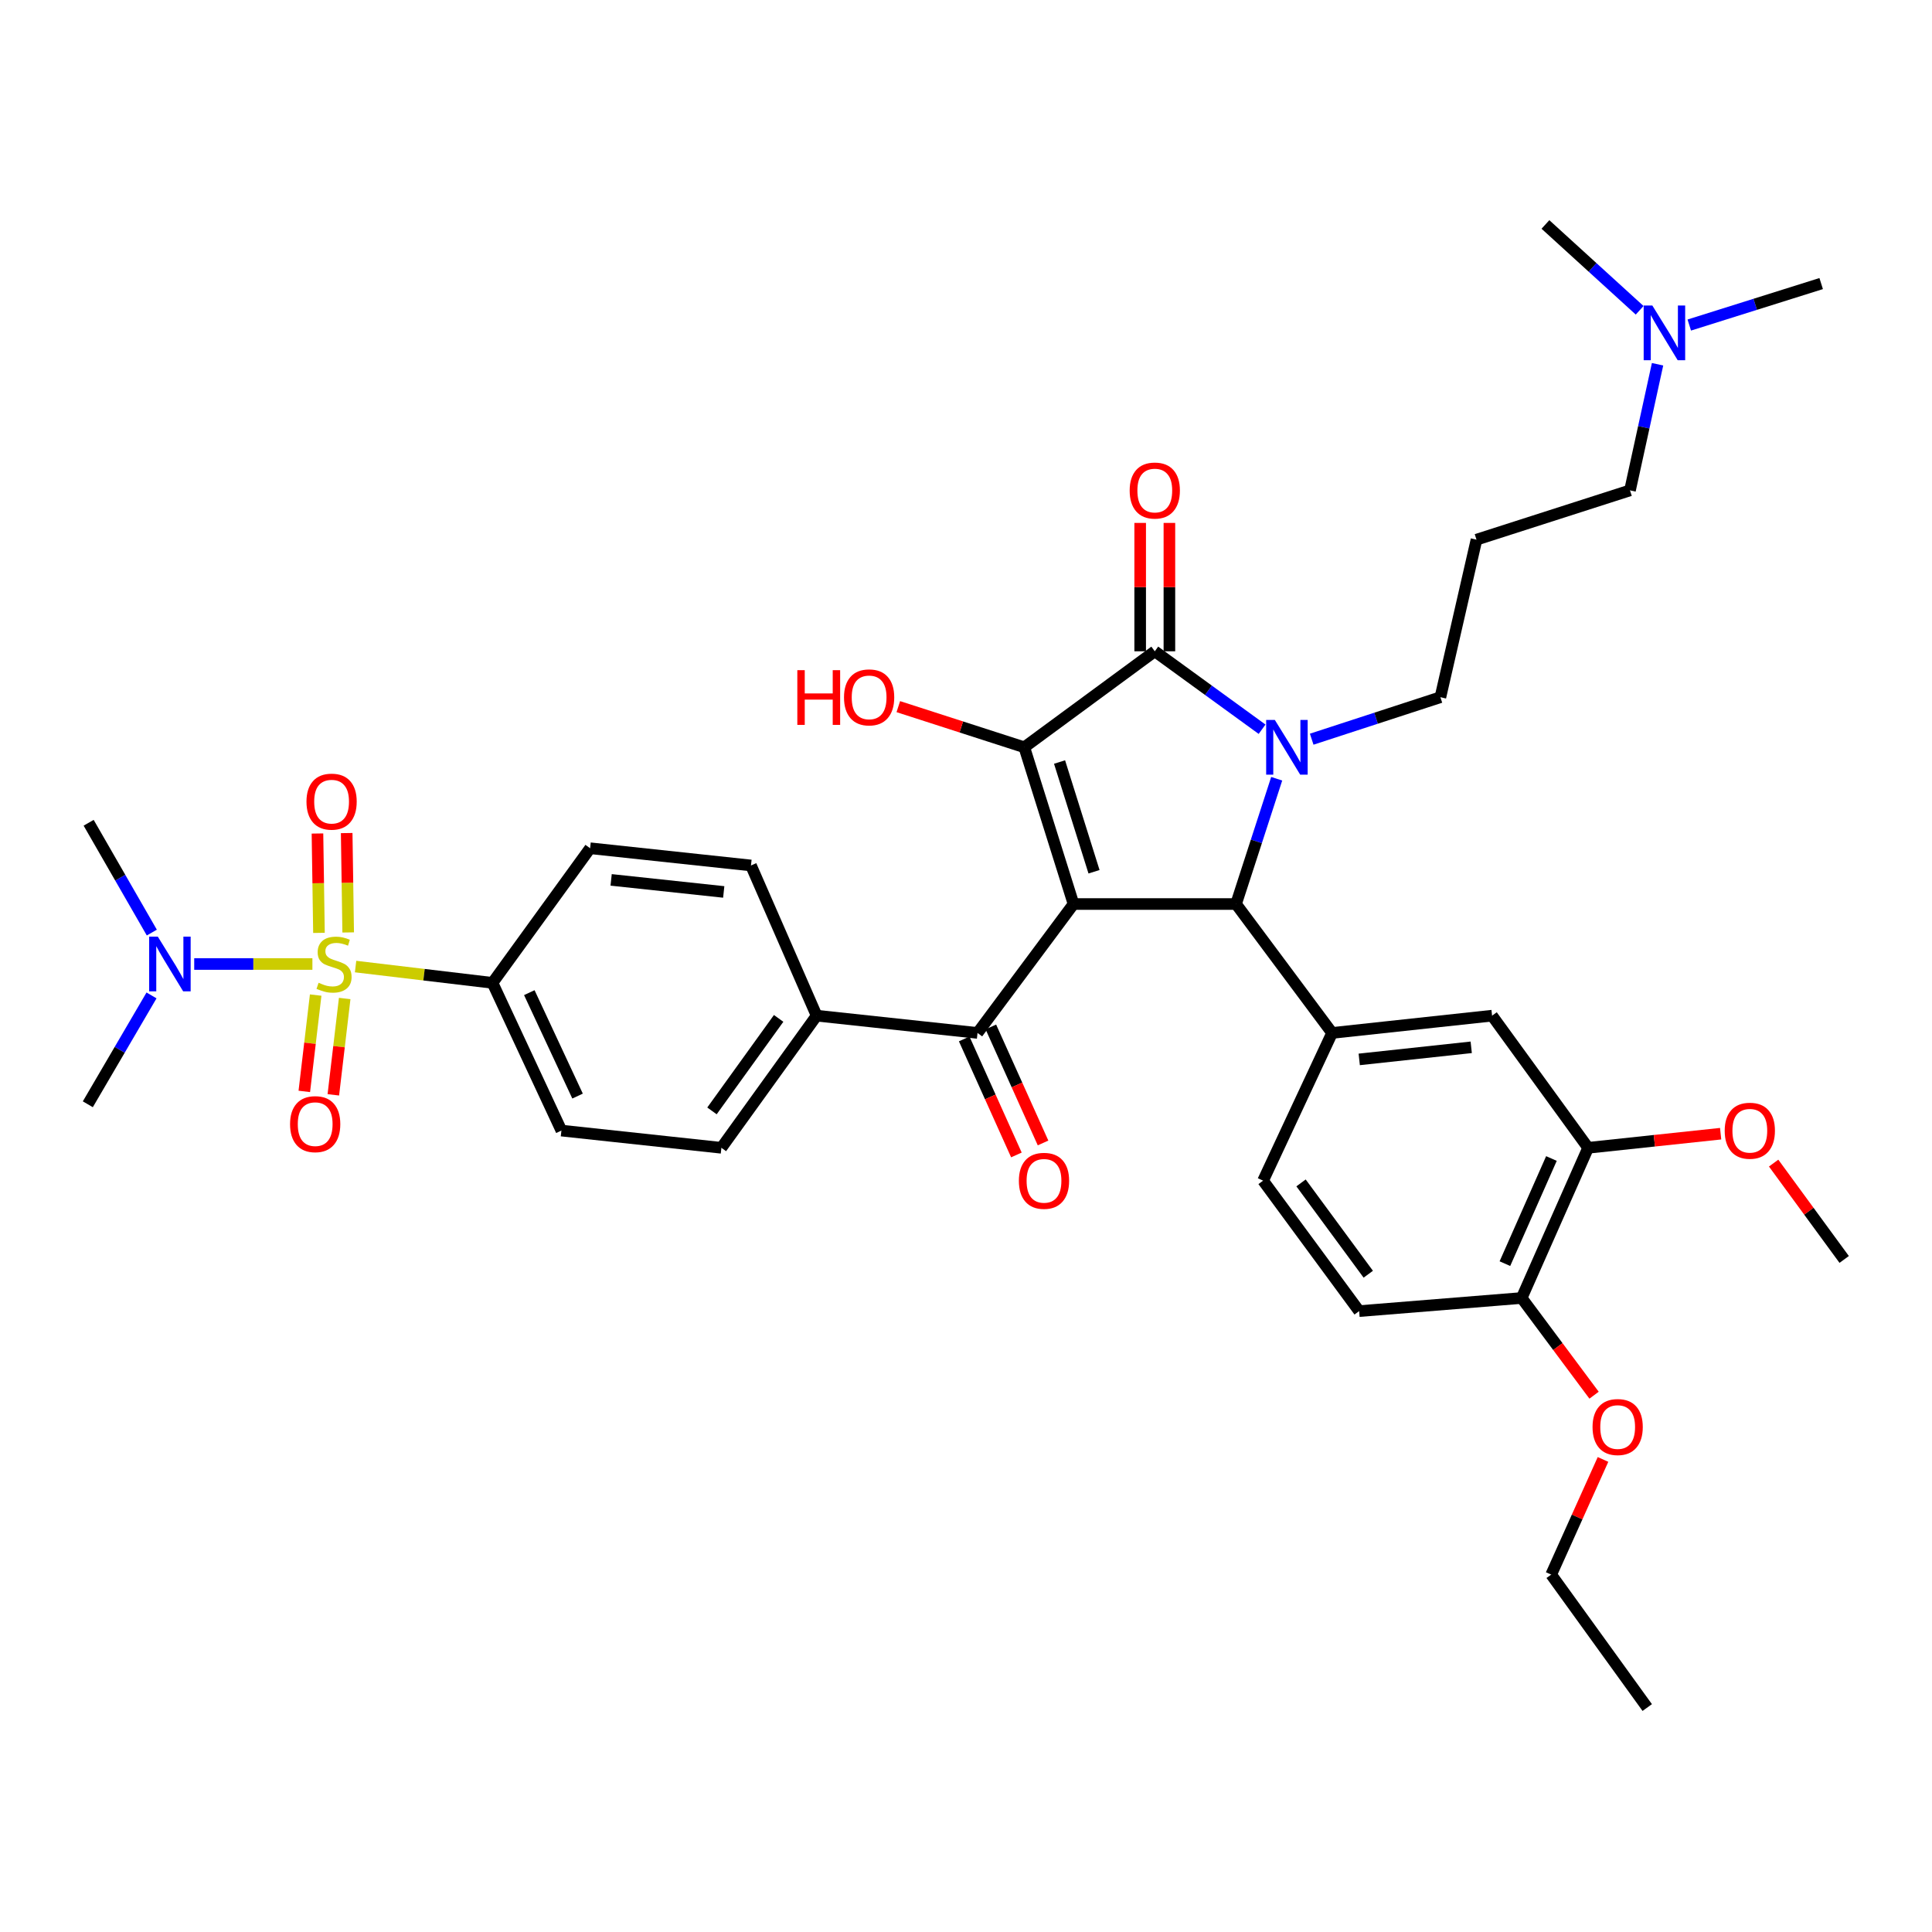 <?xml version='1.0' encoding='iso-8859-1'?>
<svg version='1.1' baseProfile='full'
              xmlns='http://www.w3.org/2000/svg'
                      xmlns:rdkit='http://www.rdkit.org/xml'
                      xmlns:xlink='http://www.w3.org/1999/xlink'
                  xml:space='preserve'
width='1000px' height='1000px' viewBox='0 0 1000 1000'>
<!-- END OF HEADER -->
<rect style='opacity:1.0;fill:#FFFFFF;stroke:none' width='1000' height='1000' x='0' y='0'> </rect>
<path class='bond-1' d='M 555.656,467.924 L 530.169,386.788' style='fill:none;fill-rule:evenodd;stroke:#000000;stroke-width:6px;stroke-linecap:butt;stroke-linejoin:miter;stroke-opacity:1' />
<path class='bond-1' d='M 566.264,451.22 L 548.423,394.425' style='fill:none;fill-rule:evenodd;stroke:#000000;stroke-width:6px;stroke-linecap:butt;stroke-linejoin:miter;stroke-opacity:1' />
<path class='bond-4' d='M 555.656,467.924 L 639.775,467.924' style='fill:none;fill-rule:evenodd;stroke:#000000;stroke-width:6px;stroke-linecap:butt;stroke-linejoin:miter;stroke-opacity:1' />
<path class='bond-5' d='M 555.656,467.924 L 505.966,534.648' style='fill:none;fill-rule:evenodd;stroke:#000000;stroke-width:6px;stroke-linecap:butt;stroke-linejoin:miter;stroke-opacity:1' />
<path class='bond-0' d='M 660.817,403.081 L 650.296,435.502' style='fill:none;fill-rule:evenodd;stroke:#0000FF;stroke-width:6px;stroke-linecap:butt;stroke-linejoin:miter;stroke-opacity:1' />
<path class='bond-0' d='M 650.296,435.502 L 639.775,467.924' style='fill:none;fill-rule:evenodd;stroke:#000000;stroke-width:6px;stroke-linecap:butt;stroke-linejoin:miter;stroke-opacity:1' />
<path class='bond-19' d='M 678.933,382.604 L 712.242,371.742' style='fill:none;fill-rule:evenodd;stroke:#0000FF;stroke-width:6px;stroke-linecap:butt;stroke-linejoin:miter;stroke-opacity:1' />
<path class='bond-19' d='M 712.242,371.742 L 745.55,360.88' style='fill:none;fill-rule:evenodd;stroke:#000000;stroke-width:6px;stroke-linecap:butt;stroke-linejoin:miter;stroke-opacity:1' />
<path class='bond-37' d='M 653.25,377.451 L 625.483,357.279' style='fill:none;fill-rule:evenodd;stroke:#0000FF;stroke-width:6px;stroke-linecap:butt;stroke-linejoin:miter;stroke-opacity:1' />
<path class='bond-37' d='M 625.483,357.279 L 597.716,337.107' style='fill:none;fill-rule:evenodd;stroke:#000000;stroke-width:6px;stroke-linecap:butt;stroke-linejoin:miter;stroke-opacity:1' />
<path class='bond-3' d='M 530.169,386.788 L 597.716,337.107' style='fill:none;fill-rule:evenodd;stroke:#000000;stroke-width:6px;stroke-linecap:butt;stroke-linejoin:miter;stroke-opacity:1' />
<path class='bond-18' d='M 530.169,386.788 L 497.567,376.271' style='fill:none;fill-rule:evenodd;stroke:#000000;stroke-width:6px;stroke-linecap:butt;stroke-linejoin:miter;stroke-opacity:1' />
<path class='bond-18' d='M 497.567,376.271 L 464.966,365.754' style='fill:none;fill-rule:evenodd;stroke:#FF0000;stroke-width:6px;stroke-linecap:butt;stroke-linejoin:miter;stroke-opacity:1' />
<path class='bond-2' d='M 184.047,500.292 L 219.479,504.508' style='fill:none;fill-rule:evenodd;stroke:#CCCC00;stroke-width:6px;stroke-linecap:butt;stroke-linejoin:miter;stroke-opacity:1' />
<path class='bond-2' d='M 219.479,504.508 L 254.912,508.723' style='fill:none;fill-rule:evenodd;stroke:#000000;stroke-width:6px;stroke-linecap:butt;stroke-linejoin:miter;stroke-opacity:1' />
<path class='bond-8' d='M 161.698,498.966 L 131.112,498.966' style='fill:none;fill-rule:evenodd;stroke:#CCCC00;stroke-width:6px;stroke-linecap:butt;stroke-linejoin:miter;stroke-opacity:1' />
<path class='bond-8' d='M 131.112,498.966 L 100.527,498.966' style='fill:none;fill-rule:evenodd;stroke:#0000FF;stroke-width:6px;stroke-linecap:butt;stroke-linejoin:miter;stroke-opacity:1' />
<path class='bond-10' d='M 163.39,515.045 L 160.45,539.978' style='fill:none;fill-rule:evenodd;stroke:#CCCC00;stroke-width:6px;stroke-linecap:butt;stroke-linejoin:miter;stroke-opacity:1' />
<path class='bond-10' d='M 160.45,539.978 L 157.51,564.911' style='fill:none;fill-rule:evenodd;stroke:#FF0000;stroke-width:6px;stroke-linecap:butt;stroke-linejoin:miter;stroke-opacity:1' />
<path class='bond-10' d='M 178.413,516.817 L 175.473,541.75' style='fill:none;fill-rule:evenodd;stroke:#CCCC00;stroke-width:6px;stroke-linecap:butt;stroke-linejoin:miter;stroke-opacity:1' />
<path class='bond-10' d='M 175.473,541.75 L 172.532,566.683' style='fill:none;fill-rule:evenodd;stroke:#FF0000;stroke-width:6px;stroke-linecap:butt;stroke-linejoin:miter;stroke-opacity:1' />
<path class='bond-11' d='M 180.22,482.629 L 179.832,456.91' style='fill:none;fill-rule:evenodd;stroke:#CCCC00;stroke-width:6px;stroke-linecap:butt;stroke-linejoin:miter;stroke-opacity:1' />
<path class='bond-11' d='M 179.832,456.91 L 179.444,431.191' style='fill:none;fill-rule:evenodd;stroke:#FF0000;stroke-width:6px;stroke-linecap:butt;stroke-linejoin:miter;stroke-opacity:1' />
<path class='bond-11' d='M 165.095,482.857 L 164.707,457.138' style='fill:none;fill-rule:evenodd;stroke:#CCCC00;stroke-width:6px;stroke-linecap:butt;stroke-linejoin:miter;stroke-opacity:1' />
<path class='bond-11' d='M 164.707,457.138 L 164.319,431.419' style='fill:none;fill-rule:evenodd;stroke:#FF0000;stroke-width:6px;stroke-linecap:butt;stroke-linejoin:miter;stroke-opacity:1' />
<path class='bond-14' d='M 605.279,337.107 L 605.279,303.884' style='fill:none;fill-rule:evenodd;stroke:#000000;stroke-width:6px;stroke-linecap:butt;stroke-linejoin:miter;stroke-opacity:1' />
<path class='bond-14' d='M 605.279,303.884 L 605.279,270.662' style='fill:none;fill-rule:evenodd;stroke:#FF0000;stroke-width:6px;stroke-linecap:butt;stroke-linejoin:miter;stroke-opacity:1' />
<path class='bond-14' d='M 590.153,337.107 L 590.153,303.884' style='fill:none;fill-rule:evenodd;stroke:#000000;stroke-width:6px;stroke-linecap:butt;stroke-linejoin:miter;stroke-opacity:1' />
<path class='bond-14' d='M 590.153,303.884 L 590.153,270.662' style='fill:none;fill-rule:evenodd;stroke:#FF0000;stroke-width:6px;stroke-linecap:butt;stroke-linejoin:miter;stroke-opacity:1' />
<path class='bond-6' d='M 639.775,467.924 L 689.491,534.648' style='fill:none;fill-rule:evenodd;stroke:#000000;stroke-width:6px;stroke-linecap:butt;stroke-linejoin:miter;stroke-opacity:1' />
<path class='bond-13' d='M 505.966,534.648 L 422.688,525.706' style='fill:none;fill-rule:evenodd;stroke:#000000;stroke-width:6px;stroke-linecap:butt;stroke-linejoin:miter;stroke-opacity:1' />
<path class='bond-16' d='M 499.069,537.751 L 512.578,567.775' style='fill:none;fill-rule:evenodd;stroke:#000000;stroke-width:6px;stroke-linecap:butt;stroke-linejoin:miter;stroke-opacity:1' />
<path class='bond-16' d='M 512.578,567.775 L 526.087,597.798' style='fill:none;fill-rule:evenodd;stroke:#FF0000;stroke-width:6px;stroke-linecap:butt;stroke-linejoin:miter;stroke-opacity:1' />
<path class='bond-16' d='M 512.864,531.544 L 526.372,561.568' style='fill:none;fill-rule:evenodd;stroke:#000000;stroke-width:6px;stroke-linecap:butt;stroke-linejoin:miter;stroke-opacity:1' />
<path class='bond-16' d='M 526.372,561.568 L 539.881,591.592' style='fill:none;fill-rule:evenodd;stroke:#FF0000;stroke-width:6px;stroke-linecap:butt;stroke-linejoin:miter;stroke-opacity:1' />
<path class='bond-9' d='M 689.491,534.648 L 772.299,525.706' style='fill:none;fill-rule:evenodd;stroke:#000000;stroke-width:6px;stroke-linecap:butt;stroke-linejoin:miter;stroke-opacity:1' />
<path class='bond-9' d='M 703.536,548.345 L 761.501,542.086' style='fill:none;fill-rule:evenodd;stroke:#000000;stroke-width:6px;stroke-linecap:butt;stroke-linejoin:miter;stroke-opacity:1' />
<path class='bond-15' d='M 689.491,534.648 L 653.776,611.111' style='fill:none;fill-rule:evenodd;stroke:#000000;stroke-width:6px;stroke-linecap:butt;stroke-linejoin:miter;stroke-opacity:1' />
<path class='bond-7' d='M 254.912,508.723 L 290.585,585.186' style='fill:none;fill-rule:evenodd;stroke:#000000;stroke-width:6px;stroke-linecap:butt;stroke-linejoin:miter;stroke-opacity:1' />
<path class='bond-7' d='M 273.971,513.797 L 298.942,567.322' style='fill:none;fill-rule:evenodd;stroke:#000000;stroke-width:6px;stroke-linecap:butt;stroke-linejoin:miter;stroke-opacity:1' />
<path class='bond-38' d='M 254.912,508.723 L 305.442,439.049' style='fill:none;fill-rule:evenodd;stroke:#000000;stroke-width:6px;stroke-linecap:butt;stroke-linejoin:miter;stroke-opacity:1' />
<path class='bond-30' d='M 78.426,515.229 L 61.94,543.401' style='fill:none;fill-rule:evenodd;stroke:#0000FF;stroke-width:6px;stroke-linecap:butt;stroke-linejoin:miter;stroke-opacity:1' />
<path class='bond-30' d='M 61.94,543.401 L 45.455,571.573' style='fill:none;fill-rule:evenodd;stroke:#000000;stroke-width:6px;stroke-linecap:butt;stroke-linejoin:miter;stroke-opacity:1' />
<path class='bond-31' d='M 78.582,482.698 L 62.233,454.281' style='fill:none;fill-rule:evenodd;stroke:#0000FF;stroke-width:6px;stroke-linecap:butt;stroke-linejoin:miter;stroke-opacity:1' />
<path class='bond-31' d='M 62.233,454.281 L 45.883,425.864' style='fill:none;fill-rule:evenodd;stroke:#000000;stroke-width:6px;stroke-linecap:butt;stroke-linejoin:miter;stroke-opacity:1' />
<path class='bond-12' d='M 772.299,525.706 L 822.014,594.102' style='fill:none;fill-rule:evenodd;stroke:#000000;stroke-width:6px;stroke-linecap:butt;stroke-linejoin:miter;stroke-opacity:1' />
<path class='bond-27' d='M 822.014,594.102 L 856.307,590.449' style='fill:none;fill-rule:evenodd;stroke:#000000;stroke-width:6px;stroke-linecap:butt;stroke-linejoin:miter;stroke-opacity:1' />
<path class='bond-27' d='M 856.307,590.449 L 890.6,586.795' style='fill:none;fill-rule:evenodd;stroke:#FF0000;stroke-width:6px;stroke-linecap:butt;stroke-linejoin:miter;stroke-opacity:1' />
<path class='bond-39' d='M 822.014,594.102 L 787.61,671.843' style='fill:none;fill-rule:evenodd;stroke:#000000;stroke-width:6px;stroke-linecap:butt;stroke-linejoin:miter;stroke-opacity:1' />
<path class='bond-39' d='M 803.021,599.642 L 778.938,654.061' style='fill:none;fill-rule:evenodd;stroke:#000000;stroke-width:6px;stroke-linecap:butt;stroke-linejoin:miter;stroke-opacity:1' />
<path class='bond-23' d='M 422.688,525.706 L 388.704,447.966' style='fill:none;fill-rule:evenodd;stroke:#000000;stroke-width:6px;stroke-linecap:butt;stroke-linejoin:miter;stroke-opacity:1' />
<path class='bond-24' d='M 422.688,525.706 L 373.393,594.102' style='fill:none;fill-rule:evenodd;stroke:#000000;stroke-width:6px;stroke-linecap:butt;stroke-linejoin:miter;stroke-opacity:1' />
<path class='bond-24' d='M 403.022,527.121 L 368.516,574.999' style='fill:none;fill-rule:evenodd;stroke:#000000;stroke-width:6px;stroke-linecap:butt;stroke-linejoin:miter;stroke-opacity:1' />
<path class='bond-22' d='M 653.776,611.111 L 703.491,678.633' style='fill:none;fill-rule:evenodd;stroke:#000000;stroke-width:6px;stroke-linecap:butt;stroke-linejoin:miter;stroke-opacity:1' />
<path class='bond-22' d='M 673.414,612.271 L 708.214,659.536' style='fill:none;fill-rule:evenodd;stroke:#000000;stroke-width:6px;stroke-linecap:butt;stroke-linejoin:miter;stroke-opacity:1' />
<path class='bond-17' d='M 787.61,671.843 L 703.491,678.633' style='fill:none;fill-rule:evenodd;stroke:#000000;stroke-width:6px;stroke-linecap:butt;stroke-linejoin:miter;stroke-opacity:1' />
<path class='bond-28' d='M 787.61,671.843 L 806.347,696.997' style='fill:none;fill-rule:evenodd;stroke:#000000;stroke-width:6px;stroke-linecap:butt;stroke-linejoin:miter;stroke-opacity:1' />
<path class='bond-28' d='M 806.347,696.997 L 825.084,722.151' style='fill:none;fill-rule:evenodd;stroke:#FF0000;stroke-width:6px;stroke-linecap:butt;stroke-linejoin:miter;stroke-opacity:1' />
<path class='bond-25' d='M 745.55,360.88 L 764.231,279.332' style='fill:none;fill-rule:evenodd;stroke:#000000;stroke-width:6px;stroke-linecap:butt;stroke-linejoin:miter;stroke-opacity:1' />
<path class='bond-20' d='M 290.585,585.186 L 373.393,594.102' style='fill:none;fill-rule:evenodd;stroke:#000000;stroke-width:6px;stroke-linecap:butt;stroke-linejoin:miter;stroke-opacity:1' />
<path class='bond-21' d='M 305.442,439.049 L 388.704,447.966' style='fill:none;fill-rule:evenodd;stroke:#000000;stroke-width:6px;stroke-linecap:butt;stroke-linejoin:miter;stroke-opacity:1' />
<path class='bond-21' d='M 316.321,455.427 L 374.604,461.668' style='fill:none;fill-rule:evenodd;stroke:#000000;stroke-width:6px;stroke-linecap:butt;stroke-linejoin:miter;stroke-opacity:1' />
<path class='bond-29' d='M 764.231,279.332 L 843.678,253.819' style='fill:none;fill-rule:evenodd;stroke:#000000;stroke-width:6px;stroke-linecap:butt;stroke-linejoin:miter;stroke-opacity:1' />
<path class='bond-26' d='M 857.95,188.535 L 850.814,221.177' style='fill:none;fill-rule:evenodd;stroke:#0000FF;stroke-width:6px;stroke-linecap:butt;stroke-linejoin:miter;stroke-opacity:1' />
<path class='bond-26' d='M 850.814,221.177 L 843.678,253.819' style='fill:none;fill-rule:evenodd;stroke:#000000;stroke-width:6px;stroke-linecap:butt;stroke-linejoin:miter;stroke-opacity:1' />
<path class='bond-32' d='M 874.368,168.243 L 908.503,157.509' style='fill:none;fill-rule:evenodd;stroke:#0000FF;stroke-width:6px;stroke-linecap:butt;stroke-linejoin:miter;stroke-opacity:1' />
<path class='bond-32' d='M 908.503,157.509 L 942.638,146.776' style='fill:none;fill-rule:evenodd;stroke:#000000;stroke-width:6px;stroke-linecap:butt;stroke-linejoin:miter;stroke-opacity:1' />
<path class='bond-33' d='M 848.679,160.606 L 824.296,138.392' style='fill:none;fill-rule:evenodd;stroke:#0000FF;stroke-width:6px;stroke-linecap:butt;stroke-linejoin:miter;stroke-opacity:1' />
<path class='bond-33' d='M 824.296,138.392 L 799.913,116.178' style='fill:none;fill-rule:evenodd;stroke:#000000;stroke-width:6px;stroke-linecap:butt;stroke-linejoin:miter;stroke-opacity:1' />
<path class='bond-35' d='M 918.026,602.013 L 936.286,626.949' style='fill:none;fill-rule:evenodd;stroke:#FF0000;stroke-width:6px;stroke-linecap:butt;stroke-linejoin:miter;stroke-opacity:1' />
<path class='bond-35' d='M 936.286,626.949 L 954.545,651.885' style='fill:none;fill-rule:evenodd;stroke:#000000;stroke-width:6px;stroke-linecap:butt;stroke-linejoin:miter;stroke-opacity:1' />
<path class='bond-34' d='M 829.716,755.406 L 816.306,785.21' style='fill:none;fill-rule:evenodd;stroke:#FF0000;stroke-width:6px;stroke-linecap:butt;stroke-linejoin:miter;stroke-opacity:1' />
<path class='bond-34' d='M 816.306,785.21 L 802.896,815.014' style='fill:none;fill-rule:evenodd;stroke:#000000;stroke-width:6px;stroke-linecap:butt;stroke-linejoin:miter;stroke-opacity:1' />
<path class='bond-36' d='M 802.896,815.014 L 852.611,883.822' style='fill:none;fill-rule:evenodd;stroke:#000000;stroke-width:6px;stroke-linecap:butt;stroke-linejoin:miter;stroke-opacity:1' />
<path  class='atom-1' d='M 659.844 372.628
L 669.124 387.628
Q 670.044 389.108, 671.524 391.788
Q 673.004 394.468, 673.084 394.628
L 673.084 372.628
L 676.844 372.628
L 676.844 400.948
L 672.964 400.948
L 663.004 384.548
Q 661.844 382.628, 660.604 380.428
Q 659.404 378.228, 659.044 377.548
L 659.044 400.948
L 655.364 400.948
L 655.364 372.628
L 659.844 372.628
' fill='#0000FF'/>
<path  class='atom-3' d='M 164.902 508.686
Q 165.222 508.806, 166.542 509.366
Q 167.862 509.926, 169.302 510.286
Q 170.782 510.606, 172.222 510.606
Q 174.902 510.606, 176.462 509.326
Q 178.022 508.006, 178.022 505.726
Q 178.022 504.166, 177.222 503.206
Q 176.462 502.246, 175.262 501.726
Q 174.062 501.206, 172.062 500.606
Q 169.542 499.846, 168.022 499.126
Q 166.542 498.406, 165.462 496.886
Q 164.422 495.366, 164.422 492.806
Q 164.422 489.246, 166.822 487.046
Q 169.262 484.846, 174.062 484.846
Q 177.342 484.846, 181.062 486.406
L 180.142 489.486
Q 176.742 488.086, 174.182 488.086
Q 171.422 488.086, 169.902 489.246
Q 168.382 490.366, 168.422 492.326
Q 168.422 493.846, 169.182 494.766
Q 169.982 495.686, 171.102 496.206
Q 172.262 496.726, 174.182 497.326
Q 176.742 498.126, 178.262 498.926
Q 179.782 499.726, 180.862 501.366
Q 181.982 502.966, 181.982 505.726
Q 181.982 509.646, 179.342 511.766
Q 176.742 513.846, 172.382 513.846
Q 169.862 513.846, 167.942 513.286
Q 166.062 512.766, 163.822 511.846
L 164.902 508.686
' fill='#CCCC00'/>
<path  class='atom-9' d='M 81.683 484.806
L 90.963 499.806
Q 91.883 501.286, 93.363 503.966
Q 94.843 506.646, 94.923 506.806
L 94.923 484.806
L 98.683 484.806
L 98.683 513.126
L 94.803 513.126
L 84.843 496.726
Q 83.683 494.806, 82.443 492.606
Q 81.243 490.406, 80.883 489.726
L 80.883 513.126
L 77.203 513.126
L 77.203 484.806
L 81.683 484.806
' fill='#0000FF'/>
<path  class='atom-11' d='M 150.137 581.854
Q 150.137 575.054, 153.497 571.254
Q 156.857 567.454, 163.137 567.454
Q 169.417 567.454, 172.777 571.254
Q 176.137 575.054, 176.137 581.854
Q 176.137 588.734, 172.737 592.654
Q 169.337 596.534, 163.137 596.534
Q 156.897 596.534, 153.497 592.654
Q 150.137 588.774, 150.137 581.854
M 163.137 593.334
Q 167.457 593.334, 169.777 590.454
Q 172.137 587.534, 172.137 581.854
Q 172.137 576.294, 169.777 573.494
Q 167.457 570.654, 163.137 570.654
Q 158.817 570.654, 156.457 573.454
Q 154.137 576.254, 154.137 581.854
Q 154.137 587.574, 156.457 590.454
Q 158.817 593.334, 163.137 593.334
' fill='#FF0000'/>
<path  class='atom-12' d='M 158.633 414.927
Q 158.633 408.127, 161.993 404.327
Q 165.353 400.527, 171.633 400.527
Q 177.913 400.527, 181.273 404.327
Q 184.633 408.127, 184.633 414.927
Q 184.633 421.807, 181.233 425.727
Q 177.833 429.607, 171.633 429.607
Q 165.393 429.607, 161.993 425.727
Q 158.633 421.847, 158.633 414.927
M 171.633 426.407
Q 175.953 426.407, 178.273 423.527
Q 180.633 420.607, 180.633 414.927
Q 180.633 409.367, 178.273 406.567
Q 175.953 403.727, 171.633 403.727
Q 167.313 403.727, 164.953 406.527
Q 162.633 409.327, 162.633 414.927
Q 162.633 420.647, 164.953 423.527
Q 167.313 426.407, 171.633 426.407
' fill='#FF0000'/>
<path  class='atom-15' d='M 584.716 253.899
Q 584.716 247.099, 588.076 243.299
Q 591.436 239.499, 597.716 239.499
Q 603.996 239.499, 607.356 243.299
Q 610.716 247.099, 610.716 253.899
Q 610.716 260.779, 607.316 264.699
Q 603.916 268.579, 597.716 268.579
Q 591.476 268.579, 588.076 264.699
Q 584.716 260.819, 584.716 253.899
M 597.716 265.379
Q 602.036 265.379, 604.356 262.499
Q 606.716 259.579, 606.716 253.899
Q 606.716 248.339, 604.356 245.539
Q 602.036 242.699, 597.716 242.699
Q 593.396 242.699, 591.036 245.499
Q 588.716 248.299, 588.716 253.899
Q 588.716 259.619, 591.036 262.499
Q 593.396 265.379, 597.716 265.379
' fill='#FF0000'/>
<path  class='atom-17' d='M 527.37 611.191
Q 527.37 604.391, 530.73 600.591
Q 534.09 596.791, 540.37 596.791
Q 546.65 596.791, 550.01 600.591
Q 553.37 604.391, 553.37 611.191
Q 553.37 618.071, 549.97 621.991
Q 546.57 625.871, 540.37 625.871
Q 534.13 625.871, 530.73 621.991
Q 527.37 618.111, 527.37 611.191
M 540.37 622.671
Q 544.69 622.671, 547.01 619.791
Q 549.37 616.871, 549.37 611.191
Q 549.37 605.631, 547.01 602.831
Q 544.69 599.991, 540.37 599.991
Q 536.05 599.991, 533.69 602.791
Q 531.37 605.591, 531.37 611.191
Q 531.37 616.911, 533.69 619.791
Q 536.05 622.671, 540.37 622.671
' fill='#FF0000'/>
<path  class='atom-19' d='M 412.696 346.88
L 416.536 346.88
L 416.536 358.92
L 431.016 358.92
L 431.016 346.88
L 434.856 346.88
L 434.856 375.2
L 431.016 375.2
L 431.016 362.12
L 416.536 362.12
L 416.536 375.2
L 412.696 375.2
L 412.696 346.88
' fill='#FF0000'/>
<path  class='atom-19' d='M 436.856 360.96
Q 436.856 354.16, 440.216 350.36
Q 443.576 346.56, 449.856 346.56
Q 456.136 346.56, 459.496 350.36
Q 462.856 354.16, 462.856 360.96
Q 462.856 367.84, 459.456 371.76
Q 456.056 375.64, 449.856 375.64
Q 443.616 375.64, 440.216 371.76
Q 436.856 367.88, 436.856 360.96
M 449.856 372.44
Q 454.176 372.44, 456.496 369.56
Q 458.856 366.64, 458.856 360.96
Q 458.856 355.4, 456.496 352.6
Q 454.176 349.76, 449.856 349.76
Q 445.536 349.76, 443.176 352.56
Q 440.856 355.36, 440.856 360.96
Q 440.856 366.68, 443.176 369.56
Q 445.536 372.44, 449.856 372.44
' fill='#FF0000'/>
<path  class='atom-27' d='M 855.242 158.129
L 864.522 173.129
Q 865.442 174.609, 866.922 177.289
Q 868.402 179.969, 868.482 180.129
L 868.482 158.129
L 872.242 158.129
L 872.242 186.449
L 868.362 186.449
L 858.402 170.049
Q 857.242 168.129, 856.002 165.929
Q 854.802 163.729, 854.442 163.049
L 854.442 186.449
L 850.762 186.449
L 850.762 158.129
L 855.242 158.129
' fill='#0000FF'/>
<path  class='atom-28' d='M 892.704 585.266
Q 892.704 578.466, 896.064 574.666
Q 899.424 570.866, 905.704 570.866
Q 911.984 570.866, 915.344 574.666
Q 918.704 578.466, 918.704 585.266
Q 918.704 592.146, 915.304 596.066
Q 911.904 599.946, 905.704 599.946
Q 899.464 599.946, 896.064 596.066
Q 892.704 592.186, 892.704 585.266
M 905.704 596.746
Q 910.024 596.746, 912.344 593.866
Q 914.704 590.946, 914.704 585.266
Q 914.704 579.706, 912.344 576.906
Q 910.024 574.066, 905.704 574.066
Q 901.384 574.066, 899.024 576.866
Q 896.704 579.666, 896.704 585.266
Q 896.704 590.986, 899.024 593.866
Q 901.384 596.746, 905.704 596.746
' fill='#FF0000'/>
<path  class='atom-29' d='M 824.3 738.63
Q 824.3 731.83, 827.66 728.03
Q 831.02 724.23, 837.3 724.23
Q 843.58 724.23, 846.94 728.03
Q 850.3 731.83, 850.3 738.63
Q 850.3 745.51, 846.9 749.43
Q 843.5 753.31, 837.3 753.31
Q 831.06 753.31, 827.66 749.43
Q 824.3 745.55, 824.3 738.63
M 837.3 750.11
Q 841.62 750.11, 843.94 747.23
Q 846.3 744.31, 846.3 738.63
Q 846.3 733.07, 843.94 730.27
Q 841.62 727.43, 837.3 727.43
Q 832.98 727.43, 830.62 730.23
Q 828.3 733.03, 828.3 738.63
Q 828.3 744.35, 830.62 747.23
Q 832.98 750.11, 837.3 750.11
' fill='#FF0000'/>
</svg>
